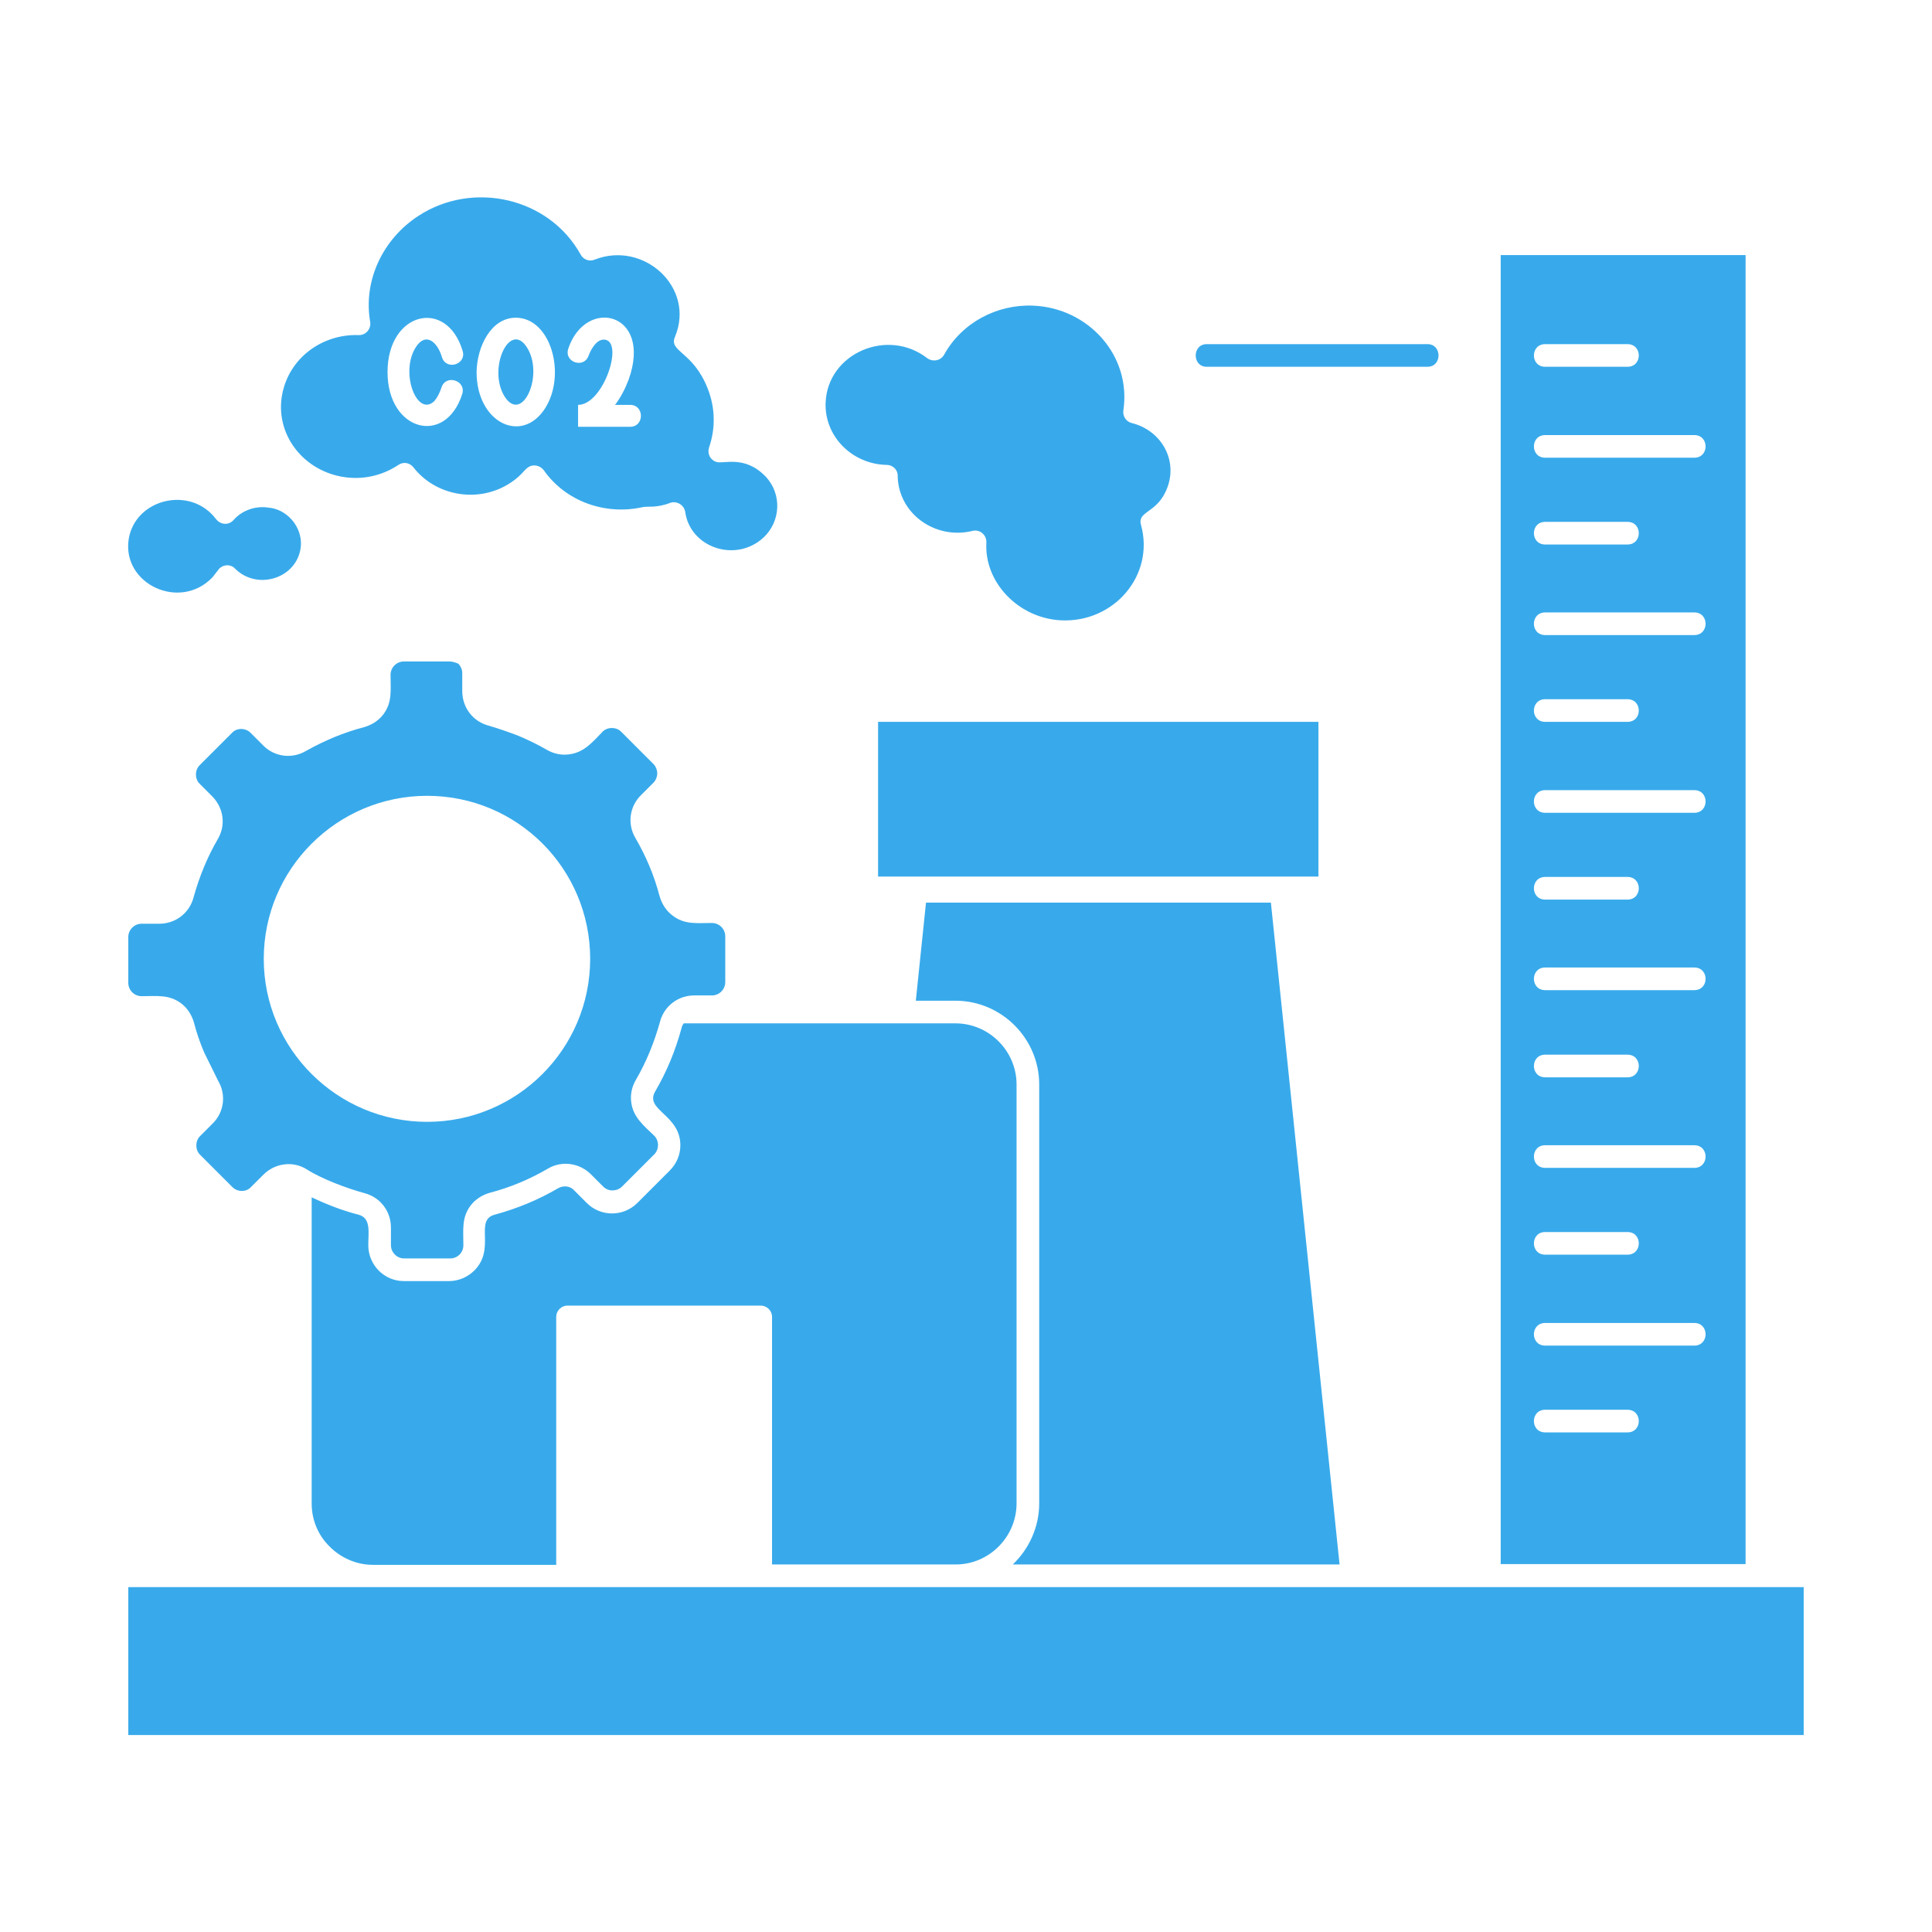 <svg xmlns="http://www.w3.org/2000/svg" version="1.1" xmlns:xlink="http://www.w3.org/1999/xlink" width="512" height="512" x="0" y="0" viewBox="0 0 512 512" style="enable-background:new 0 0 512 512" xml:space="preserve" class=""><g><path fill="#38aaeb" fill-rule="evenodd" d="M156 94.2c-1.2 3.6-6.6 1.8-5.4-1.8 4.6-13.8 22.4-9.7 16 8.2-.9 2.4-2.1 4.7-3.6 6.7h4c3.8 0 3.8 5.8 0 5.8h-13.8v-5.8c6.8 0 12.4-17.3 6.8-17.3-1.9 0-3.3 2.4-4 4.2zm-19.3-10c9.3 0 13.5 15.1 7.7 24.1-6.2 9.5-18.1 3.7-18.1-9.7.1-6.7 3.8-14.4 10.4-14.4zm2.9 7.8c-4.6-7.1-10.5 5.9-5.8 13.2 4.7 7.1 10.5-6 5.8-13.2zM117 102.7c1.1-3.6 6.6-1.9 5.5 1.7-4.4 13.9-19.8 9.9-19.8-5.8 0-16 15.7-19.7 19.9-5.6 1.1 3.6-4.4 5.3-5.5 1.6-1.1-3.8-4.2-6.8-6.9-2.6-4.3 6.7.3 18.7 4.9 14.3.7-.8 1.4-2.1 1.9-3.6zm261.3-11.5c3.9 0 3.9 6 0 6h-58.5c-3.9 0-3.9-6 0-6zm31.2 265.4c-4 0-4-6 0-6H449c4 0 4 6 0 6zm0-47.1c-4 0-4-6 0-6H449c4 0 4 6 0 6zm0-47.1c-4 0-4-6 0-6H449c4 0 4 6 0 6zm0-47c-4 0-4-6 0-6H449c4 0 4 6 0 6zm0-47.1c-4 0-4-6 0-6H449c4 0 4 6 0 6zm0-47c-4 0-4-6 0-6H449c4 0 4 6 0 6zm0 258.3c-4 0-4-6 0-6h21.8c4 0 4 6 0 6zm0-47.1c-4 0-4-6 0-6h21.8c4 0 4 6 0 6zm0-47c-4 0-4-6 0-6h21.8c4 0 4 6 0 6zm0-47.1c-4 0-4-6 0-6h21.8c4 0 4 6 0 6zm0-47.1c-4 0-4-6 0-6h21.8c4 0 4 6 0 6zm0-47c-4 0-4-6 0-6h21.8c4 0 4 6 0 6zm0-47.1c-4 0-4-6 0-6h21.8c4 0 4 6 0 6zm53.1-29.6h-64.9v346.9h64.9zm15.4 353H34v39.2h444zm-406.2-286h-.2c-3.6-.7-7.3.5-9.7 3.2-1.2 1.4-3.4 1.4-4.7-.3-6.8-8.9-21.4-5.3-23.1 5.4-1.8 11.9 13.6 19.1 22.2 10.1l1.8-2.3c1.2-1.2 3.1-1.2 4.2 0 5.7 5.7 15.8 2.8 17.3-5 1-5.3-2.9-10.3-7.8-11.1zm131.3-8.1c-5.7-6.1-11.4-3.4-13.3-4.1-1.6-.5-2.4-2.2-1.9-3.8 1.8-5.2 1.6-10.6-.3-15.5-3.9-10.1-10.5-9.8-8.7-13.9 5.4-13-8.3-25.5-21.3-20.4-1.4.6-3 0-3.7-1.3-8.4-15.2-28.6-19.7-43-10.3-9.4 6.1-14.7 17.1-12.8 28.1.3 1.9-1.2 3.6-3.1 3.5-9.6-.3-18.3 6-20.2 15.6-2 10.3 5.1 19.9 15.6 21.9 5.3 1 10.7-.1 15.2-3.1 1.3-.9 3-.6 4 .7 5.8 7.4 16.6 9.4 24.8 4.6 3.6-2.1 4.5-4 5.5-4.6 1.3-1 3.2-.6 4.2.7 5.8 8.3 16.3 12 26.2 9.8 1-.3 3.6.3 7.2-1.1 1.8-.7 3.8.5 4.1 2.4 1.3 9.4 13.4 13.6 20.8 6.7 4.5-4.3 4.8-11.3.7-15.9zm34.8-.3c.2 9.9 9.9 16.9 19.8 14.5 1.9-.5 3.8 1 3.7 3.1-.6 10.6 8.6 20.1 19.9 20.6 14 .6 24.7-12 21.1-25.2-1.1-3.7 3.8-3.1 6.5-8.9 3.7-7.8-.9-16.2-9-18.2-1.5-.4-2.4-1.8-2.2-3.3 2.2-14.6-9.3-27.2-23.9-27.8-9.6-.4-18.9 4.5-23.6 13-.9 1.6-3 2-4.5.9-10.5-8.1-26.3-1.3-26.9 11.7-.4 9.1 7.1 16.4 16.1 16.6 1.8 0 3.1 1.4 3 3zm-56.7 145c-.3.4-.5.8-.6 1.3-1.6 5.9-3.9 11.5-7 16.8-2.8 4.9 6.7 6.1 6.7 14.2 0 2.4-.9 4.8-2.8 6.7l-8.6 8.6c-3.7 3.7-9.7 3.7-13.4 0l-3.5-3.5c-1-1-2.7-1.2-4.1-.4-5.3 3.1-10.9 5.4-16.8 7-5.5 1.5.4 9-5.4 14.8-1.7 1.7-4.1 2.8-6.7 2.8h-12c-5.2 0-9.4-4.3-9.4-9.5 0-3.4.8-7.2-2.6-8.1-4.3-1.1-8.4-2.7-12.4-4.6v81.2c0 4.4 1.8 8.5 4.8 11.4 2.9 2.9 7 4.8 11.4 4.8h48.6V349c0-1.6 1.3-3 3-3h51.2c1.6 0 3 1.3 3 3v65.6h48.7c8.8 0 16.1-7.3 16.1-16.2v-111c0-8.9-7.3-16.2-16.2-16.2zm-62.1-95.9H107c-1.9 0-3.5 1.6-3.5 3.5 0 4.1.5 7.3-1.9 10.5-1.2 1.6-3 2.8-5.1 3.4-5.4 1.4-10.6 3.6-15.4 6.3-3.7 2.2-8.4 1.6-11.4-1.5l-3.3-3.3c-1.3-1.3-3.6-1.4-4.9 0l-8.6 8.6c-1.3 1.3-1.3 3.6 0 4.9l3.3 3.3c3.1 3.1 3.7 7.7 1.5 11.4-2.8 4.8-4.9 10-6.4 15.4-1.1 4.2-4.8 7-9.1 7h-4.7c-1.9 0-3.5 1.6-3.5 3.5v12.2c0 1.9 1.6 3.5 3.5 3.5 4.1 0 7.3-.5 10.5 1.9 1.6 1.2 2.8 3 3.4 5.1.7 2.7 1.6 5.3 2.7 7.9l3.7 7.5c2.2 3.7 1.6 8.4-1.5 11.4l-3.3 3.3c-1.3 1.3-1.3 3.6 0 4.9l8.6 8.6c1.3 1.3 3.6 1.4 4.9 0l3.3-3.3c3.1-3.1 7.9-3.7 11.5-1.4 4.1 2.6 10.6 5 15.3 6.3 4.2 1.1 7 4.8 7 9.1v4.7c0 1.9 1.6 3.5 3.5 3.5h12.2c1.9 0 3.5-1.5 3.5-3.5 0-4.1-.5-7.3 1.9-10.5 1.2-1.6 3-2.8 5.1-3.4 5.4-1.4 10.6-3.6 15.4-6.4 3.7-2.2 8.4-1.5 11.4 1.5l3.3 3.3c1.3 1.3 3.5 1.3 4.9 0l8.6-8.6c1.3-1.3 1.3-3.6 0-4.9-2.7-2.6-5.6-4.9-6.1-8.8-.3-2 .1-4.1 1.2-6 2.8-4.8 4.9-10 6.4-15.4 1.1-4.2 4.8-7 9.1-7h4.7c1.9 0 3.5-1.6 3.5-3.5v-12.2c0-1.9-1.6-3.5-3.5-3.5-4.1 0-7.3.5-10.5-2-1.6-1.2-2.8-3-3.4-5.1-1.4-5.4-3.6-10.6-6.4-15.4-2.2-3.7-1.6-8.4 1.5-11.4l3.3-3.3c1.3-1.4 1.3-3.5 0-4.9l-8.6-8.6c-1.3-1.3-3.6-1.3-4.9 0-2.6 2.7-4.9 5.5-8.8 6-2 .3-4.1-.1-6-1.2-2.4-1.4-4.9-2.6-7.5-3.7-2.6-1-5.2-1.9-7.9-2.7-4.2-1.1-7-4.8-7-9.2v-4.7c0-1-.4-1.8-1-2.5-.5-.2-1.4-.6-2.4-.6zm-5.9 35.6c23.9 0 43.2 19.3 43.2 43.2s-19.4 43.2-43.2 43.2-43.3-19.3-43.3-43.2c0-23.8 19.4-43.2 43.3-43.2zm119.5 21.4h116.7v-41H232.7zm10 32.9h10.5c12.2 0 22.2 10 22.2 22.2v111c0 6.3-2.7 12.1-7 16.2H355l-18.2-175.4h-91.4z" clip-rule="evenodd" opacity="1" data-original="#a0b769" class=""></path></g></svg>